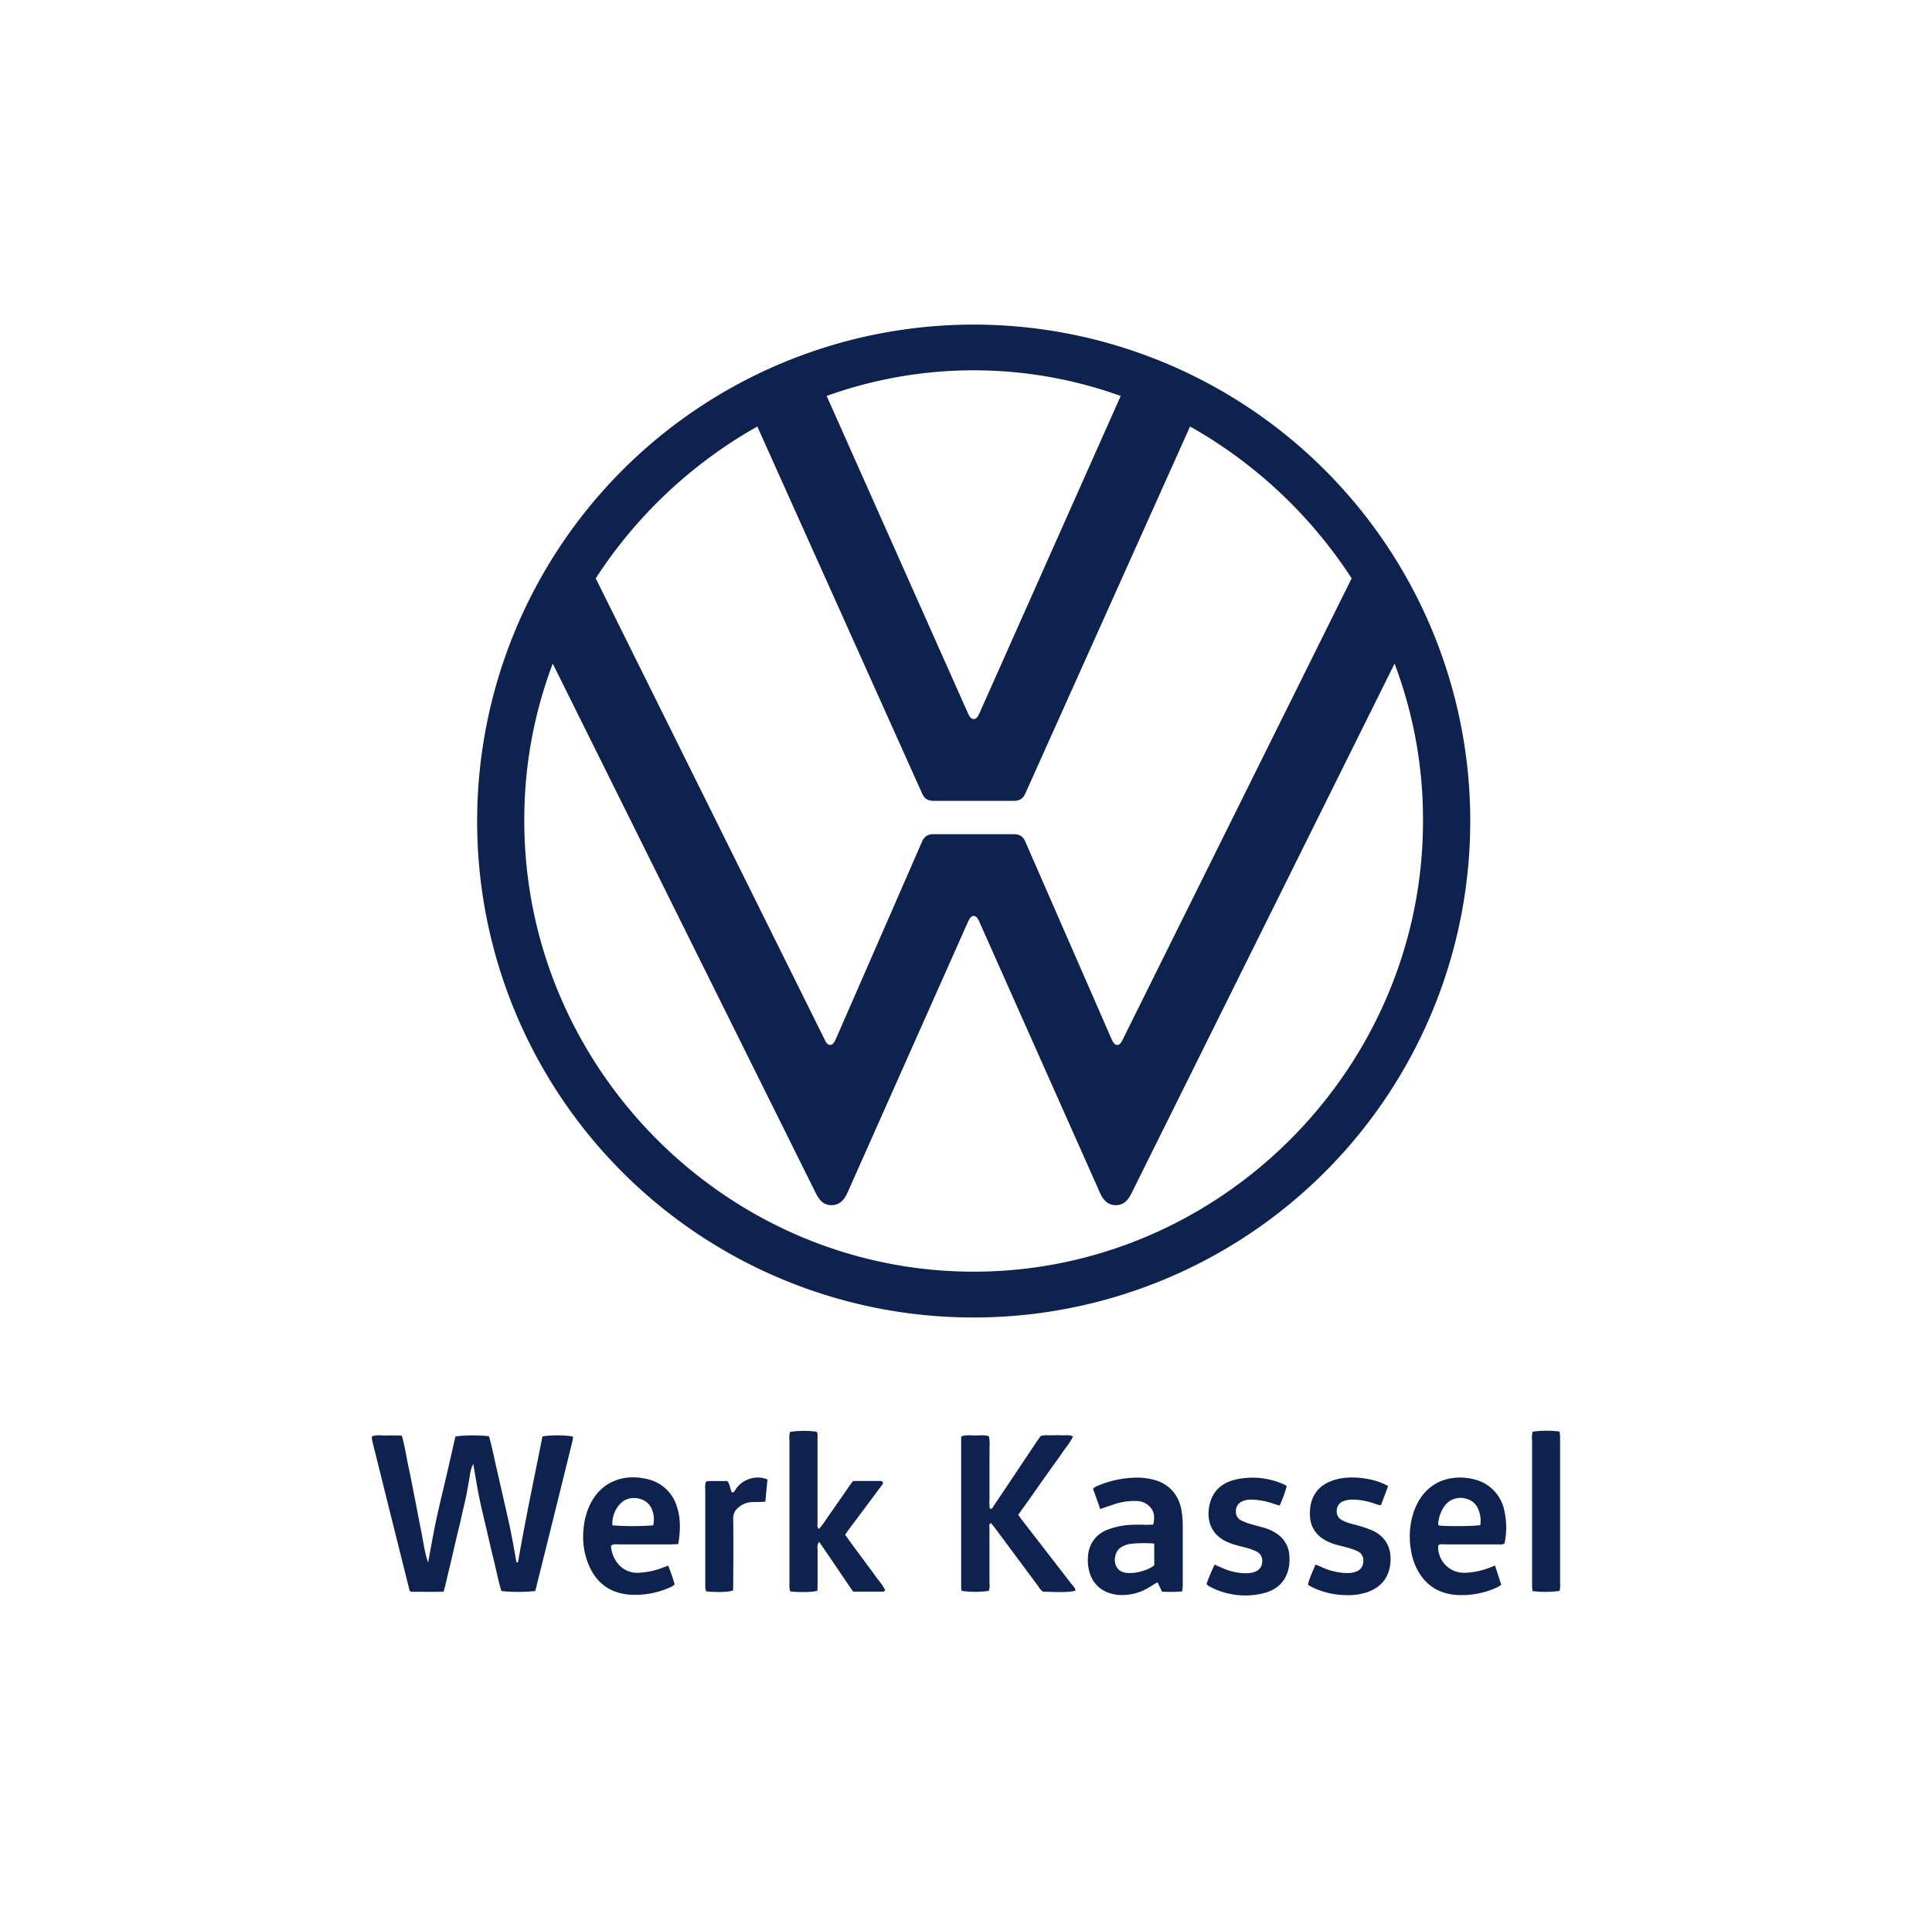 <?xml version="1.0" encoding="UTF-8"?>
<svg xmlns="http://www.w3.org/2000/svg" id="Ebene_1" data-name="Ebene 1" width="804.9" height="800" viewBox="0 0 804.9 800">
  <defs>
    <style>.cls-1{fill:#0e2250;}</style>
  </defs>
  <path class="cls-1" d="M405.65,529.91c-102.85,0-187.22-84.94-187.22-187.8a183.4,183.4,0,0,1,11.85-65.58L339.78,497c1.44,2.91,3.18,5.2,6.64,5.2s5.38-2.35,6.65-5.2l50.27-113c.58-1.15,1.16-2.31,2.31-2.31s1.73,1.16,2.31,2.31l50.28,113c1.26,2.85,3.17,5.2,6.64,5.2s5.21-2.3,6.64-5.2L581,276.53a183.4,183.4,0,0,1,11.84,65.58c0,102.86-84.36,187.8-187.22,187.8m0-230.27c-1.15,0-1.73-1.16-2.31-2.31L344.4,165a180.82,180.82,0,0,1,122.5,0L408,297.33c-.58,1.15-1.15,2.31-2.31,2.31M345.84,435.43c-1.15,0-1.73-1.15-2.31-2.31L248.19,241a193.58,193.58,0,0,1,67.32-63.27L384,330.27c1.16,2.88,2.89,3.46,5.2,3.46h32.94c2.31,0,4-.58,5.2-3.46L495.8,177.72A193.55,193.55,0,0,1,563.11,241L467.77,433.12c-.58,1.16-1.16,2.31-2.31,2.31s-1.73-1.15-2.31-2.31l-35.83-82.05c-1.16-2.89-2.89-3.47-5.2-3.47H389.18c-2.31,0-4,.58-5.2,3.47l-35.82,82.05c-.58,1.16-1.16,2.31-2.32,2.31M405.65,549A206.87,206.87,0,1,0,198.79,342.11,206.67,206.67,0,0,0,405.65,549"></path>
  <path class="cls-1" d="M215.82,651c3-17.58,6.74-35,10.16-52.4,2.86-.67,10.54-.62,12.76.07a13.06,13.06,0,0,1-.22,1.72Q230.8,631.74,223,663a72.33,72.33,0,0,1-14.12,0c-1.29-4.18-2.09-8.59-3.17-12.93s-2.08-8.74-3.09-13.11-2.1-8.74-3-13.14-1.57-8.81-2.44-13.76c-1.36,2.44-1.35,4.69-1.77,6.81s-.76,4.42-1.21,6.62-1,4.38-1.5,6.57-1,4.58-1.58,6.86-1.06,4.37-1.57,6.55-1,4.38-1.51,6.57-1.06,4.36-1.58,6.55-.93,4.36-1.67,6.64c-4.68.2-9.24,0-13.48.09-.4-.29-.49-.34-.56-.41a.7.7,0,0,1-.14-.27q-7.65-30.58-15.27-61.19c-.18-.69-.31-1.39-.44-2.1a4.22,4.22,0,0,1,.1-.81c2-.81,4.11-.28,6.19-.36s4,0,6.21.05c1.3,4.46,1.89,8.91,2.84,13.27s1.77,8.8,2.64,13.21,1.68,8.82,2.58,13.22,1.4,8.84,2.89,13.19c1.11-5.9,2.13-11.82,3.37-17.69s2.66-11.54,4-17.3,2.69-11.72,4-17.49c2.35-.61,10.94-.67,14-.11,1.23,4.2,2.06,8.6,3.08,13s2,8.75,3,13.13,2,8.75,2.92,13.15,1.63,8.81,2.43,13.22Z"></path>
  <path class="cls-1" d="M424.19,631.25c.74,1,1.33,1.82,1.95,2.62q10.22,13.2,20.43,26.41c.6.77,1.46,1.43,1.46,2.55-2,.63-5.48.73-13.42.41-1.06-.49-1.55-1.55-2.2-2.44q-8.88-11.91-17.72-23.85c-.59-.79-1.23-1.55-1.85-2.31-1,.61-.61,1.4-.61,2,0,7.66,0,15.32,0,23a7.14,7.14,0,0,1-.29,3.28,39.91,39.91,0,0,1-11.29,0,5.56,5.56,0,0,1-.21-1.12c0-21,0-42.06,0-63.2,2-.79,3.92-.42,5.8-.43s3.86-.31,5.74.31a14.41,14.41,0,0,1,.26,4.32c.05,1.43,0,2.86,0,4.29v13.18c0,1.43,0,2.86,0,4.29a20.66,20.66,0,0,0,.14,4.1c1.06.24,1.2-.54,1.5-1,3.15-4.65,6.26-9.32,9.39-14q4.33-6.5,8.69-13c.51-.76,1.05-1.49,1.58-2.24,1.53-.56,3.07-.27,4.59-.32s2.86-.06,4.28,0,3-.33,4.62.46c-1.13,2.53-2.92,4.5-4.39,6.67s-3.07,4.33-4.61,6.49L433.57,618,429,624.52Z"></path>
  <path class="cls-1" d="M355.41,617.13c4.06,0,7.73,0,11.4,0a3.12,3.12,0,0,1,.8.2c.57.88-.1,1.39-.49,1.93q-4.38,5.9-8.79,11.78c-1.71,2.29-3.43,4.58-5.13,6.88-.36.48-.67,1-1.1,1.65,1.39,1.92,2.76,3.81,4.14,5.69l4.37,5.91c1.4,1.89,2.83,3.75,4.17,5.67s3,3.59,4,5.81c-.28.24-.5.58-.72.58-4.18,0-8.35,0-12.63,0-4.78-6.87-9.33-13.82-14.16-20.73a3.74,3.74,0,0,0-.65,3c0,4.8,0,9.6,0,14.4,0,1-.06,2-.09,3-2.23.58-7.4.69-11.29.26a13.52,13.52,0,0,1-.34-1.66c-.06-.71,0-1.43,0-2.14q0-29.56,0-59.12a10.77,10.77,0,0,1,.22-3.55,40.07,40.07,0,0,1,11-.12c.7.75.46,1.72.47,2.6,0,5.11,0,10.21,0,15.32,0,6.63,0,13.27,0,19.91,0,.87-.31,1.84.57,2.72,1.92-2,3.25-4.44,4.85-6.64s3-4.36,4.57-6.53S353.66,619.33,355.41,617.13Z"></path>
  <path class="cls-1" d="M458.37,628.82c-1.07-3-2-5.71-3-8.43a4.65,4.65,0,0,1,1-.84,42.66,42.66,0,0,1,18.13-3.81,28.5,28.5,0,0,1,5.75.76c6.8,1.65,11.07,6.45,12.07,13.46a40.35,40.35,0,0,1,.43,5.49c0,8.38,0,16.75,0,25.13,0,.79-.13,1.59-.22,2.55a53.83,53.83,0,0,1-8.42.1l-1.89-3.92c-1.06.65-2,1.24-2.95,1.81a21.74,21.74,0,0,1-12.48,3.54c-6.27-.3-12.4-3.58-13.48-12.46a17.66,17.66,0,0,1,0-4,12.34,12.34,0,0,1,7.68-10.6,31.16,31.16,0,0,1,11.35-2.22c2-.1,4.09,0,6.13,0,.7,0,1.39-.06,2-.09.69-3,.41-5-.91-6.82a7.71,7.71,0,0,0-6.09-3,26,26,0,0,0-9.92,1.59C462,627.55,460.36,628.13,458.37,628.82Zm22.5,14.37a56.57,56.57,0,0,0-9.78.12,10.41,10.41,0,0,0-4,1.43c-2.71,1.65-3.49,6.17-1.58,8.69a4.62,4.62,0,0,0,1.88,1.48,9,9,0,0,0,3,.59,19.86,19.86,0,0,0,8.84-2.14,12.71,12.71,0,0,0,1.66-1.13Z"></path>
  <path class="cls-1" d="M282.55,643.44c-1.23,0-2.34.11-3.45.11-7,0-14.09,0-21.14,0-1.09,0-2.25-.28-3.41.54a12.84,12.84,0,0,0,3.71,8.4,10.4,10.4,0,0,0,8.44,2.84,31.85,31.85,0,0,0,9.24-2c.75-.3,1.5-.58,2.42-.93a62.74,62.74,0,0,1,2.72,7.92,11.12,11.12,0,0,1-1.6,1,35.4,35.4,0,0,1-17,3.19c-7.52-.53-13.14-4.12-16.54-10.92a30.35,30.35,0,0,1-2.83-16.39,29,29,0,0,1,2.74-10.3c4.37-9,12.81-12.34,21.52-11a21.9,21.9,0,0,1,3,.63A16.53,16.53,0,0,1,282,627.82C283.68,632.89,283.48,638.05,282.55,643.44Zm-27.41-7.82a112.9,112.9,0,0,0,17,0,10.87,10.87,0,0,0-.37-6.22c-1.94-5.7-9.15-6.4-12.63-3.48A11.84,11.84,0,0,0,255.14,635.62Z"></path>
  <path class="cls-1" d="M622.85,652.37c.91,2.82,1.73,5.32,2.59,8a12.29,12.29,0,0,1-1.51,1,35.12,35.12,0,0,1-17.27,3.24c-7.24-.56-12.72-4-16.17-10.5a25.84,25.84,0,0,1-2.65-8.11,32.91,32.91,0,0,1,.87-15.15,26.89,26.89,0,0,1,1.72-4.24c4.23-8.33,12.06-11.78,20.84-10.72a21.93,21.93,0,0,1,3.3.67,16.64,16.64,0,0,1,11.69,11.13,31.69,31.69,0,0,1,.55,15.44c-1,.69-2.14.41-3.23.42-7.05,0-14.09,0-21.14,0-1.09,0-2.24-.28-3.25.36A10.71,10.71,0,0,0,610,655.38a30.08,30.08,0,0,0,9.88-1.86C620.78,653.21,621.62,652.85,622.85,652.37Zm-6.13-16.87a11.94,11.94,0,0,0-.82-6.48,7.21,7.21,0,0,0-5.07-4.49,8.15,8.15,0,0,0-9.17,3.24,15.13,15.13,0,0,0-2.4,6.24c-.11.56-.28,1.19.25,1.68C603.16,636.1,614.37,636,616.72,635.5Z"></path>
  <path class="cls-1" d="M502.67,660a82.76,82.76,0,0,1,3.36-8l3.1,1.34a24.17,24.17,0,0,0,10.68,2.23,10.38,10.38,0,0,0,3.26-.69,4.35,4.35,0,0,0,2.76-4.07,4.14,4.14,0,0,0-2.34-4.29,22.12,22.12,0,0,0-3.42-1.31c-1.66-.5-3.36-.85-5-1.33a30.46,30.46,0,0,1-3.18-1.07c-7.75-3.14-9.28-9.81-8-15.63,1.3-6.11,5.44-9.46,11.26-10.73a31.92,31.92,0,0,1,20.31,2.37c.18.08.3.26.61.55a58.62,58.62,0,0,1-2.93,8c-1-.28-1.82-.51-2.66-.79a29.44,29.44,0,0,0-9.29-1.69,8.54,8.54,0,0,0-3.86.82,4.26,4.26,0,0,0-2.41,4,3.83,3.83,0,0,0,2.09,3.79,19.12,19.12,0,0,0,3.1,1.29c2,.63,4.11,1.16,6.18,1.74a18.9,18.9,0,0,1,5.55,2.5,11.55,11.55,0,0,1,5.32,9.19,18.9,18.9,0,0,1-.21,4.87c-1.16,6-5.06,9.52-10.76,10.86a31.48,31.48,0,0,1-22.81-3.15C503.15,660.63,503.05,660.41,502.67,660Z"></path>
  <path class="cls-1" d="M578.32,619.26c-1,2.68-2,5.25-3,8-.68-.15-1.26-.21-1.8-.39a29.54,29.54,0,0,0-10.17-2,11.77,11.77,0,0,0-3.58.63,4.23,4.23,0,0,0-2.86,4,3.94,3.94,0,0,0,2.29,4,16.83,16.83,0,0,0,2.81,1.17c1.56.49,3.16.82,4.72,1.3a46.74,46.74,0,0,1,4.62,1.61c6.53,2.8,8.62,8.3,7.83,14.4-.74,5.7-4,9.47-9.36,11.43a24.74,24.74,0,0,1-9,1.28,33.46,33.46,0,0,1-13.92-3.18c-.63-.31-1.23-.7-2-1.13.65-2.92,2-5.52,3.16-8.42.81.32,1.54.58,2.24.89a25.81,25.81,0,0,0,11.53,2.65,10.75,10.75,0,0,0,3.27-.66,4.34,4.34,0,0,0,2.87-4.29,4.11,4.11,0,0,0-2.48-4.19,23.25,23.25,0,0,0-3.44-1.27c-1.66-.49-3.36-.86-5-1.32a19.21,19.21,0,0,1-5.88-2.54,11.5,11.5,0,0,1-5.4-9.46,19,19,0,0,1,.37-5.16c1.35-5.67,5.32-8.77,10.73-10.18C563.43,614.7,573,616.09,578.32,619.26Z"></path>
  <path class="cls-1" d="M649.72,662.94a44.39,44.39,0,0,1-11.21.08,13.88,13.88,0,0,1-.22-1.66c0-1.84,0-3.68,0-5.51q0-27.86,0-55.71a9.66,9.66,0,0,1,.25-3.56,43.41,43.41,0,0,1,11.19-.06c.07.72.22,1.5.22,2.27,0,5.61,0,11.23,0,16.84q0,22,0,44.07A8.77,8.77,0,0,1,649.72,662.94Z"></path>
  <path class="cls-1" d="M319.74,616.47c-.31,3.26-.59,6.2-.89,9.3-.79,0-1.47.09-2.14.11-1.33,0-2.65,0-4,.08a9.11,9.11,0,0,0-5,2.16,5.52,5.52,0,0,0-2.24,4.73c.11,8.88.05,17.76,0,26.64,0,1.11,0,2.22-.07,3.27-2,.69-6.2.82-11.19.38a7.62,7.62,0,0,1-.39-1.63c0-2.24,0-4.49,0-6.73q0-17,0-34a8.45,8.45,0,0,1,.24-3.28,3.14,3.14,0,0,1,.92-.35c2.64,0,5.29,0,8,0,1.26,1.42,1.08,3.35,2,4.81,1.12-.1,1.3-1.19,1.85-1.86a11.28,11.28,0,0,1,10.55-4.29A16.92,16.92,0,0,1,319.74,616.47Z"></path>
</svg>
